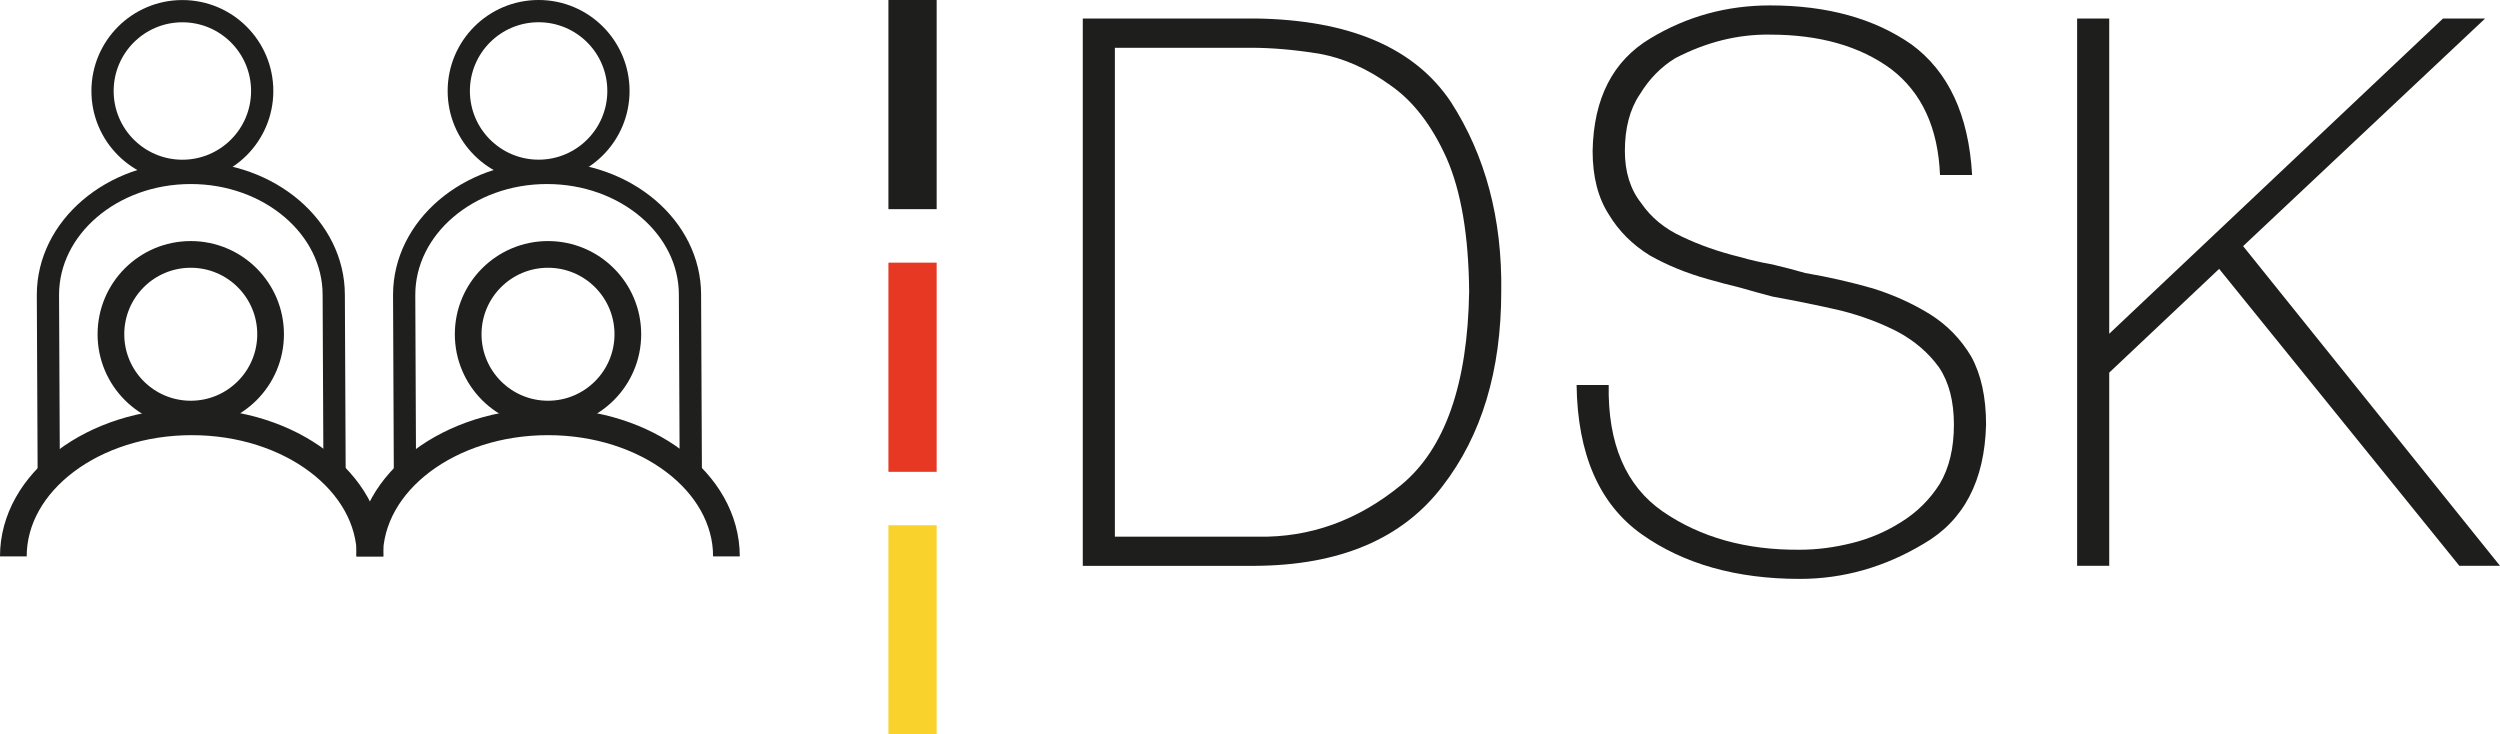<?xml version="1.0" encoding="UTF-8"?>
<svg id="Ebene_2" data-name="Ebene 2" xmlns="http://www.w3.org/2000/svg" viewBox="0 0 494.47 145.26">
  <defs>
    <style>
      .cls-1 {
        fill: #1e1e1d;
      }

      .cls-2 {
        stroke-width: 4.4px;
      }

      .cls-2, .cls-3, .cls-4, .cls-5 {
        fill: none;
        stroke: #1f1f1e;
      }

      .cls-2, .cls-5 {
        stroke-miterlimit: 4;
      }

      .cls-3 {
        stroke-width: 5.28px;
      }

      .cls-6 {
        fill: #e73824;
      }

      .cls-7 {
        fill: #f9d22b;
      }

      .cls-4 {
        stroke-width: 4.4px;
      }

      .cls-5 {
        stroke-width: 5.28px;
      }
    </style>
  </defs>
  <g id="Ebene_1-2" data-name="Ebene 1">
    <g>
      <path class="cls-1" d="M214.16,3.66h34.33c18.49,.3,31.32,5.8,38.48,16.51,6.84,10.61,10.16,23.1,9.96,37.47,0,15.65-3.87,28.49-11.61,38.51-7.93,10.42-20.3,15.67-37.12,15.77h-34.04V3.66Zm6.35,102.49h28.24c10.39,.2,19.88-3.23,28.46-10.29,8.62-7.16,13.08-19.9,13.37-38.21-.1-11.01-1.58-19.8-4.46-26.36-2.92-6.52-6.64-11.33-11.14-14.44-4.5-3.26-9.17-5.33-14.01-6.22-4.89-.79-9.39-1.18-13.51-1.18h-26.95V106.15Z"/>
      <path class="cls-1" d="M383.71,34.61c-.38-9.33-3.61-16.31-9.67-20.95-6.16-4.54-14.14-6.81-23.93-6.81-6.35-.1-12.61,1.46-18.77,4.66-2.82,1.73-5.16,4.12-7.02,7.18-1.96,2.91-2.94,6.64-2.94,11.18,0,4.15,1.08,7.58,3.22,10.29,1.96,2.86,4.66,5.09,8.1,6.66,3.39,1.63,7.19,2.96,11.39,4,2.05,.59,4.2,1.09,6.45,1.48,2.1,.49,4.28,1.06,6.52,1.7,4.59,.79,9.03,1.8,13.33,3.03,4.11,1.28,7.88,2.99,11.32,5.11,3.39,2.12,6.11,4.91,8.17,8.37,1.96,3.56,2.94,8.05,2.94,13.48-.29,11.11-4.4,18.96-12.33,23.55-7.74,4.64-15.91,6.96-24.51,6.96-12.52,0-22.94-2.94-31.25-8.81-8.41-5.97-12.71-15.82-12.9-29.54h6.35c-.2,11.6,3.37,19.94,10.71,25.03,7.47,5.13,16.51,7.65,27.1,7.55,3.35,0,6.8-.44,10.35-1.33,3.4-.84,6.64-2.22,9.7-4.15,3.11-1.93,5.65-4.44,7.62-7.55,1.87-3.16,2.8-7.06,2.8-11.7s-.98-8.42-2.94-11.33c-2.06-2.86-4.78-5.21-8.17-7.04-3.44-1.78-7.21-3.18-11.32-4.22-4.3-.99-8.77-1.9-13.4-2.74-2.24-.59-4.4-1.18-6.45-1.78-2.25-.54-4.4-1.11-6.45-1.7-4.21-1.18-8-2.74-11.4-4.66-3.44-2.12-6.14-4.81-8.1-8.07-2.15-3.31-3.23-7.5-3.23-12.59,.19-10.42,4-17.85,11.44-22.29,7.2-4.34,15.08-6.51,23.66-6.51,11.25,0,20.57,2.57,27.95,7.7,7.34,5.38,11.34,13.99,12.01,25.84h-6.37Z"/>
      <path class="cls-1" d="M410.83,3.66h6.35v62.35L483.2,3.66h8.33l-47.87,45.02,50.81,63.23h-8.04l-47.51-58.73-21.74,20.52v38.21h-6.35V3.66Z"/>
    </g>
    <rect class="cls-1" x="175.72" y="0" width="9.54" height="41.37"/>
    <rect class="cls-6" x="175.72" y="51.95" width="9.54" height="41.37"/>
    <rect class="cls-7" x="175.72" y="103.89" width="9.54" height="41.37"/>
  </g>
  <g id="Ebene_2-2" data-name="Ebene 2">
    <g id="Ebene_1-2" data-name="Ebene 1-2">
      <g>
        <circle class="cls-2" cx="36.07" cy="18" r="15.79"/>
        <circle class="cls-2" cx="106.53" cy="17.99" r="15.79"/>
      </g>
      <path class="cls-4" d="M66.18,95.26l-.17-36.97v.03c0-13.31-12.68-24.12-28.28-24.12s-28.25,10.82-28.25,24.12v-.03l.17,36.97"/>
      <path class="cls-4" d="M136.64,95.26l-.17-36.97h0c0-13.3-12.68-24.09-28.28-24.09s-28.25,10.82-28.25,24.12v-.03l.16,36.97"/>
      <g>
        <circle class="cls-5" cx="37.73" cy="66.11" r="15.79"/>
        <circle class="cls-5" cx="108.39" cy="66.11" r="15.79"/>
        <path class="cls-3" d="M73.22,110.05c0-14.7-15.8-26.62-35.29-26.62S2.64,95.35,2.64,110.05"/>
        <path class="cls-3" d="M143.68,110.05c0-14.7-15.8-26.62-35.29-26.62s-35.29,11.92-35.29,26.62"/>
      </g>
    </g>
  </g>
</svg>
